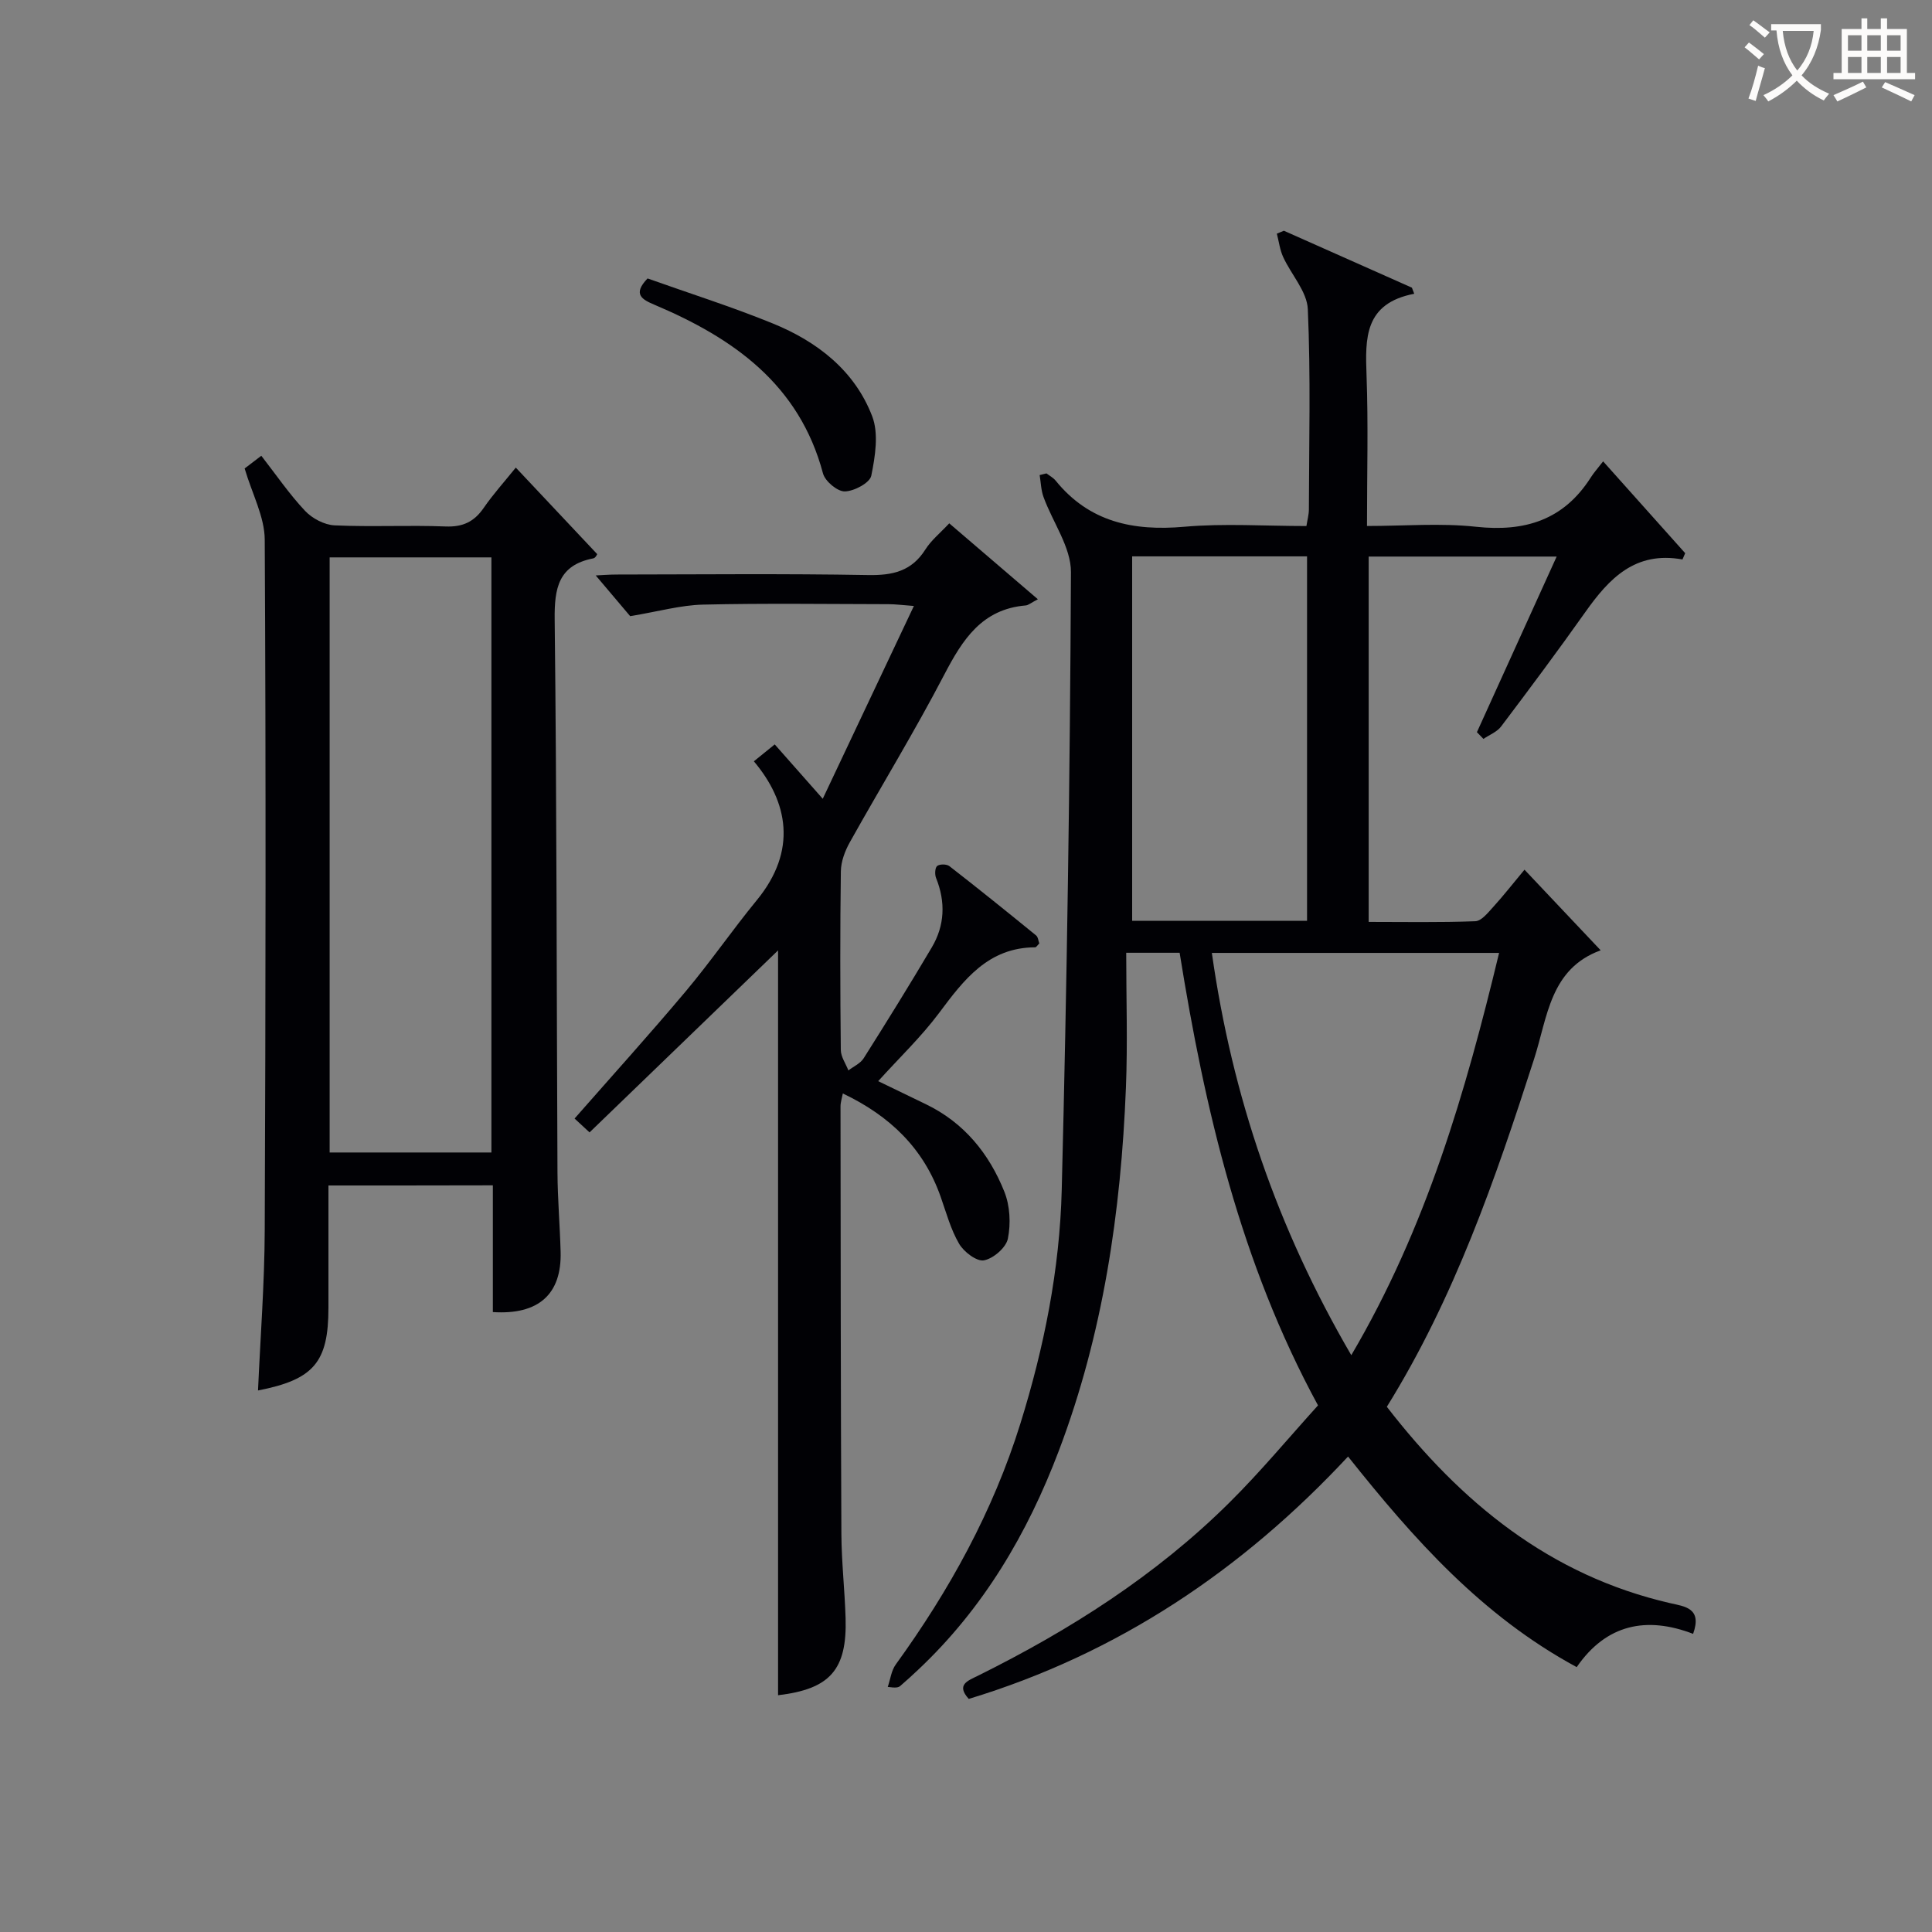 <svg enable-background="new 0 0 400 400" viewBox="0 0 400 400" xmlns="http://www.w3.org/2000/svg"><rect x="0" y="0" width="400" height="400" fill="#808080" stroke="none"/><g fill="#010105"><path d="m244.23 197.26c-3.4 0-6.5 0-11.06 0 0 9.41.31 18.69-.06 27.93-1.02 25.69-4.71 50.94-13.88 75.15-6.51 17.18-15.64 32.67-29.13 45.36-1.21 1.14-2.44 2.27-3.7 3.35-.36.31-.85.46-2.6.21.54-1.56.73-3.37 1.66-4.65 11.1-15.33 20.13-31.69 25.79-49.84 4.92-15.79 8.16-31.98 8.57-48.45 1.08-42.61 1.71-85.23 1.91-127.85.02-5.18-3.79-10.35-5.68-15.57-.52-1.42-.55-3.02-.8-4.54.47-.12.94-.23 1.41-.35.64.49 1.4.89 1.9 1.5 6.96 8.58 16.06 10.48 26.63 9.55 8.26-.73 16.64-.15 25.29-.15.19-1.22.5-2.31.51-3.4.03-13.83.39-27.68-.22-41.49-.16-3.67-3.44-7.16-5.11-10.82-.68-1.49-.88-3.2-1.3-4.82.48-.2.97-.41 1.45-.61 8.84 3.93 17.67 7.86 26.51 11.79.16.42.32.84.48 1.26-10.36 2-10.15 9.22-9.87 16.94.37 10.13.09 20.29.09 31.14 7.72 0 15.22-.64 22.57.16 10.14 1.1 18.17-1.4 23.78-10.23.62-.98 1.41-1.84 2.54-3.31 5.99 6.7 11.49 12.85 16.99 19.01-.19.43-.37.86-.56 1.3-9.81-1.78-15.2 3.96-20.09 10.86-5.67 8.01-11.54 15.88-17.46 23.72-.85 1.13-2.42 1.73-3.66 2.57-.45-.46-.9-.93-1.35-1.39 5.44-11.98 10.88-23.96 16.51-36.36-13.36 0-25.96 0-38.92 0v75.64c7.25 0 14.67.14 22.08-.14 1.28-.05 2.63-1.78 3.7-2.95 2.11-2.32 4.04-4.79 6.48-7.72 5.33 5.64 10.31 10.92 15.77 16.69-10.49 3.83-10.99 13.82-13.78 22.49-8 24.85-16.5 49.49-30.49 72.02 15.34 19.82 33.73 34.92 58.68 40.66 2.96.68 6.66.98 4.73 6.35-9.62-3.69-17.97-2.02-24.1 6.89-19.65-10.63-33.73-26.5-47.34-43.6-21.88 23.49-47.65 40.82-78.53 50.18-2.68-2.95-.19-3.76 1.93-4.81 19.04-9.45 36.84-20.77 52-35.8 6.48-6.42 12.33-13.48 18.38-20.16-16.04-29.5-23.43-61.22-28.65-93.71zm6.67.03c4.22 29.76 13.56 57.02 28.87 83.29 15.54-26.41 23.65-54.43 30.6-83.29-20.04 0-39.44 0-59.47 0zm-16.5-82.1v75.46h36.21c0-25.31 0-50.32 0-75.46-12.2 0-24 0-36.21 0z"/><path d="m68 245.44v25.33c0 11.27-3.03 14.86-14.58 17.11.49-11.1 1.35-22.16 1.39-33.22.19-47.64.26-95.29 0-142.94-.03-4.72-2.59-9.42-4.16-14.73.55-.42 1.81-1.38 3.45-2.63 3.1 3.98 5.81 7.96 9.07 11.42 1.48 1.57 4 2.89 6.1 2.99 7.65.35 15.33-.07 22.98.23 3.58.14 5.92-.98 7.9-3.85 1.97-2.86 4.32-5.45 6.64-8.34 5.68 6.04 11.17 11.87 16.85 17.91.03-.04-.31.79-.79.88-7.25 1.41-8.09 6.16-8.01 12.72.44 38.14.39 76.29.58 114.43.03 5.48.5 10.95.65 16.43.24 8.76-4.56 13.09-14.03 12.47 0-8.6 0-17.23 0-26.24-11.33.03-22.38.03-34.04.03zm33.74-130.04c-11.3 0-22.34 0-33.49 0v123.21h33.49c0-41.23 0-82.13 0-123.21z"/><path d="m215.18 195.33c-.4.38-.63.8-.86.8-9.74.04-14.76 6.72-19.92 13.63-3.66 4.9-8.16 9.19-12.58 14.08 3.38 1.64 6.61 3.21 9.84 4.76 7.92 3.81 13.12 10.22 16.28 18.13 1.17 2.92 1.36 6.62.73 9.72-.37 1.85-3.01 4.13-4.95 4.49-1.51.28-4.16-1.75-5.14-3.42-1.74-2.97-2.66-6.43-3.82-9.72-3.51-10.01-10.48-16.75-20.26-21.41-.18.95-.48 1.82-.48 2.69.03 29.49.04 58.99.18 88.48.03 5.81.69 11.61.87 17.43.33 10.78-3.28 14.72-13.98 15.99 0-51.51 0-103.07 0-154.21-12.56 12.12-25.71 24.82-39.03 37.68-1.32-1.23-2.13-1.98-3.1-2.87 7.75-8.83 15.54-17.44 23-26.32 5.13-6.11 9.67-12.72 14.73-18.89 8.43-10.27 6.47-20.35-.61-28.75 1.33-1.08 2.66-2.15 4.32-3.5 3.14 3.56 6.15 6.97 9.94 11.26 6.4-13.53 12.46-26.37 18.87-39.92-2.44-.18-3.83-.37-5.21-.37-12.83-.02-25.67-.21-38.49.09-4.58.11-9.13 1.41-15.04 2.39-1.61-1.91-4.36-5.15-7.13-8.43 1.22-.06 2.81-.19 4.39-.19 17.33-.02 34.66-.2 51.99.11 5.08.09 9.01-.78 11.86-5.28 1.21-1.92 3.08-3.42 4.95-5.43 6.07 5.2 11.93 10.22 18.35 15.72-1.47.77-1.97 1.23-2.51 1.28-9.07.76-13.07 7.05-16.87 14.33-6.14 11.78-13.09 23.13-19.57 34.73-1 1.79-1.81 3.97-1.84 5.98-.17 12.33-.14 24.66-.01 36.99.01 1.42 1.02 2.83 1.57 4.24 1.07-.82 2.48-1.44 3.16-2.51 4.8-7.59 9.53-15.22 14.1-22.95 2.7-4.56 2.89-9.42.89-14.39-.29-.72-.23-2.11.23-2.48.54-.42 1.97-.41 2.54.04 6.04 4.69 12 9.5 17.93 14.33.43.34.48 1.15.68 1.67z"/><path d="m134.07 57.65c8.59 3.06 17.43 5.85 25.98 9.34 9.16 3.74 16.89 9.73 20.52 19.17 1.39 3.6.63 8.33-.18 12.33-.3 1.48-3.55 3.22-5.49 3.25-1.53.03-4.08-2.11-4.51-3.73-4.91-18.43-18.53-27.99-34.86-34.9-2.55-1.08-4.64-2.16-1.46-5.46z"/></g><path d="m362.1 8.8c1.1.8 2.1 1.6 3.1 2.4l-1 1.1c-1.3-1.1-2.3-2-3-2.5zm1.9 4.8c.5.2.9.4 1.4.5-.6 2.3-1.3 4.5-1.9 6.8l-1.5-.5c.8-2.1 1.4-4.3 2-6.8zm-1-9.4c1.3.9 2.4 1.8 3.4 2.5l-1 1.1c-1.4-1.2-2.4-2.1-3.2-2.6zm3.7 2.2v-1.4h10.3v1.2c-.5 3.6-1.8 6.8-4 9.4 1.5 1.6 3.4 2.8 5.7 3.8-.3.4-.7.8-1.1 1.4-2.3-1.1-4.1-2.5-5.6-4.1-1.6 1.6-3.6 3.1-5.9 4.3-.3-.5-.7-.9-1-1.3 2.4-1.1 4.4-2.5 6-4.1-1.9-2.5-3-5.6-3.3-9.3h-1.1zm8.8 0h-6.4c.3 3.3 1.3 6 3 8.2 2-2.3 3.1-5.1 3.4-8.2z" fill="#fcfbfa"/><path d="m385.3 3.8h1.3v2.2h2.8v-2.2h1.3v2.2h4.1v9.1h1.7v1.3h-16.9v-1.3h1.7v-9.1h4.1v-2.2zm.4 13.1.7 1.2c-1.8.9-3.8 1.9-6 2.9-.2-.4-.5-.8-.8-1.3 2.3-1 4.3-1.9 6.1-2.8zm-3.1-6.4h2.8v-3.2h-2.8zm0 4.6h2.8v-3.3h-2.8zm4-4.6h2.8v-3.2h-2.8zm0 4.6h2.8v-3.3h-2.8zm3.7 1.9c2.1.9 4.1 1.8 6.1 2.7l-.7 1.3c-2.2-1.1-4.2-2-6.1-2.9zm3.2-9.7h-2.8v3.2h2.8zm-2.8 7.8h2.8v-3.3h-2.8z" fill="#fcfbfa"/></svg>